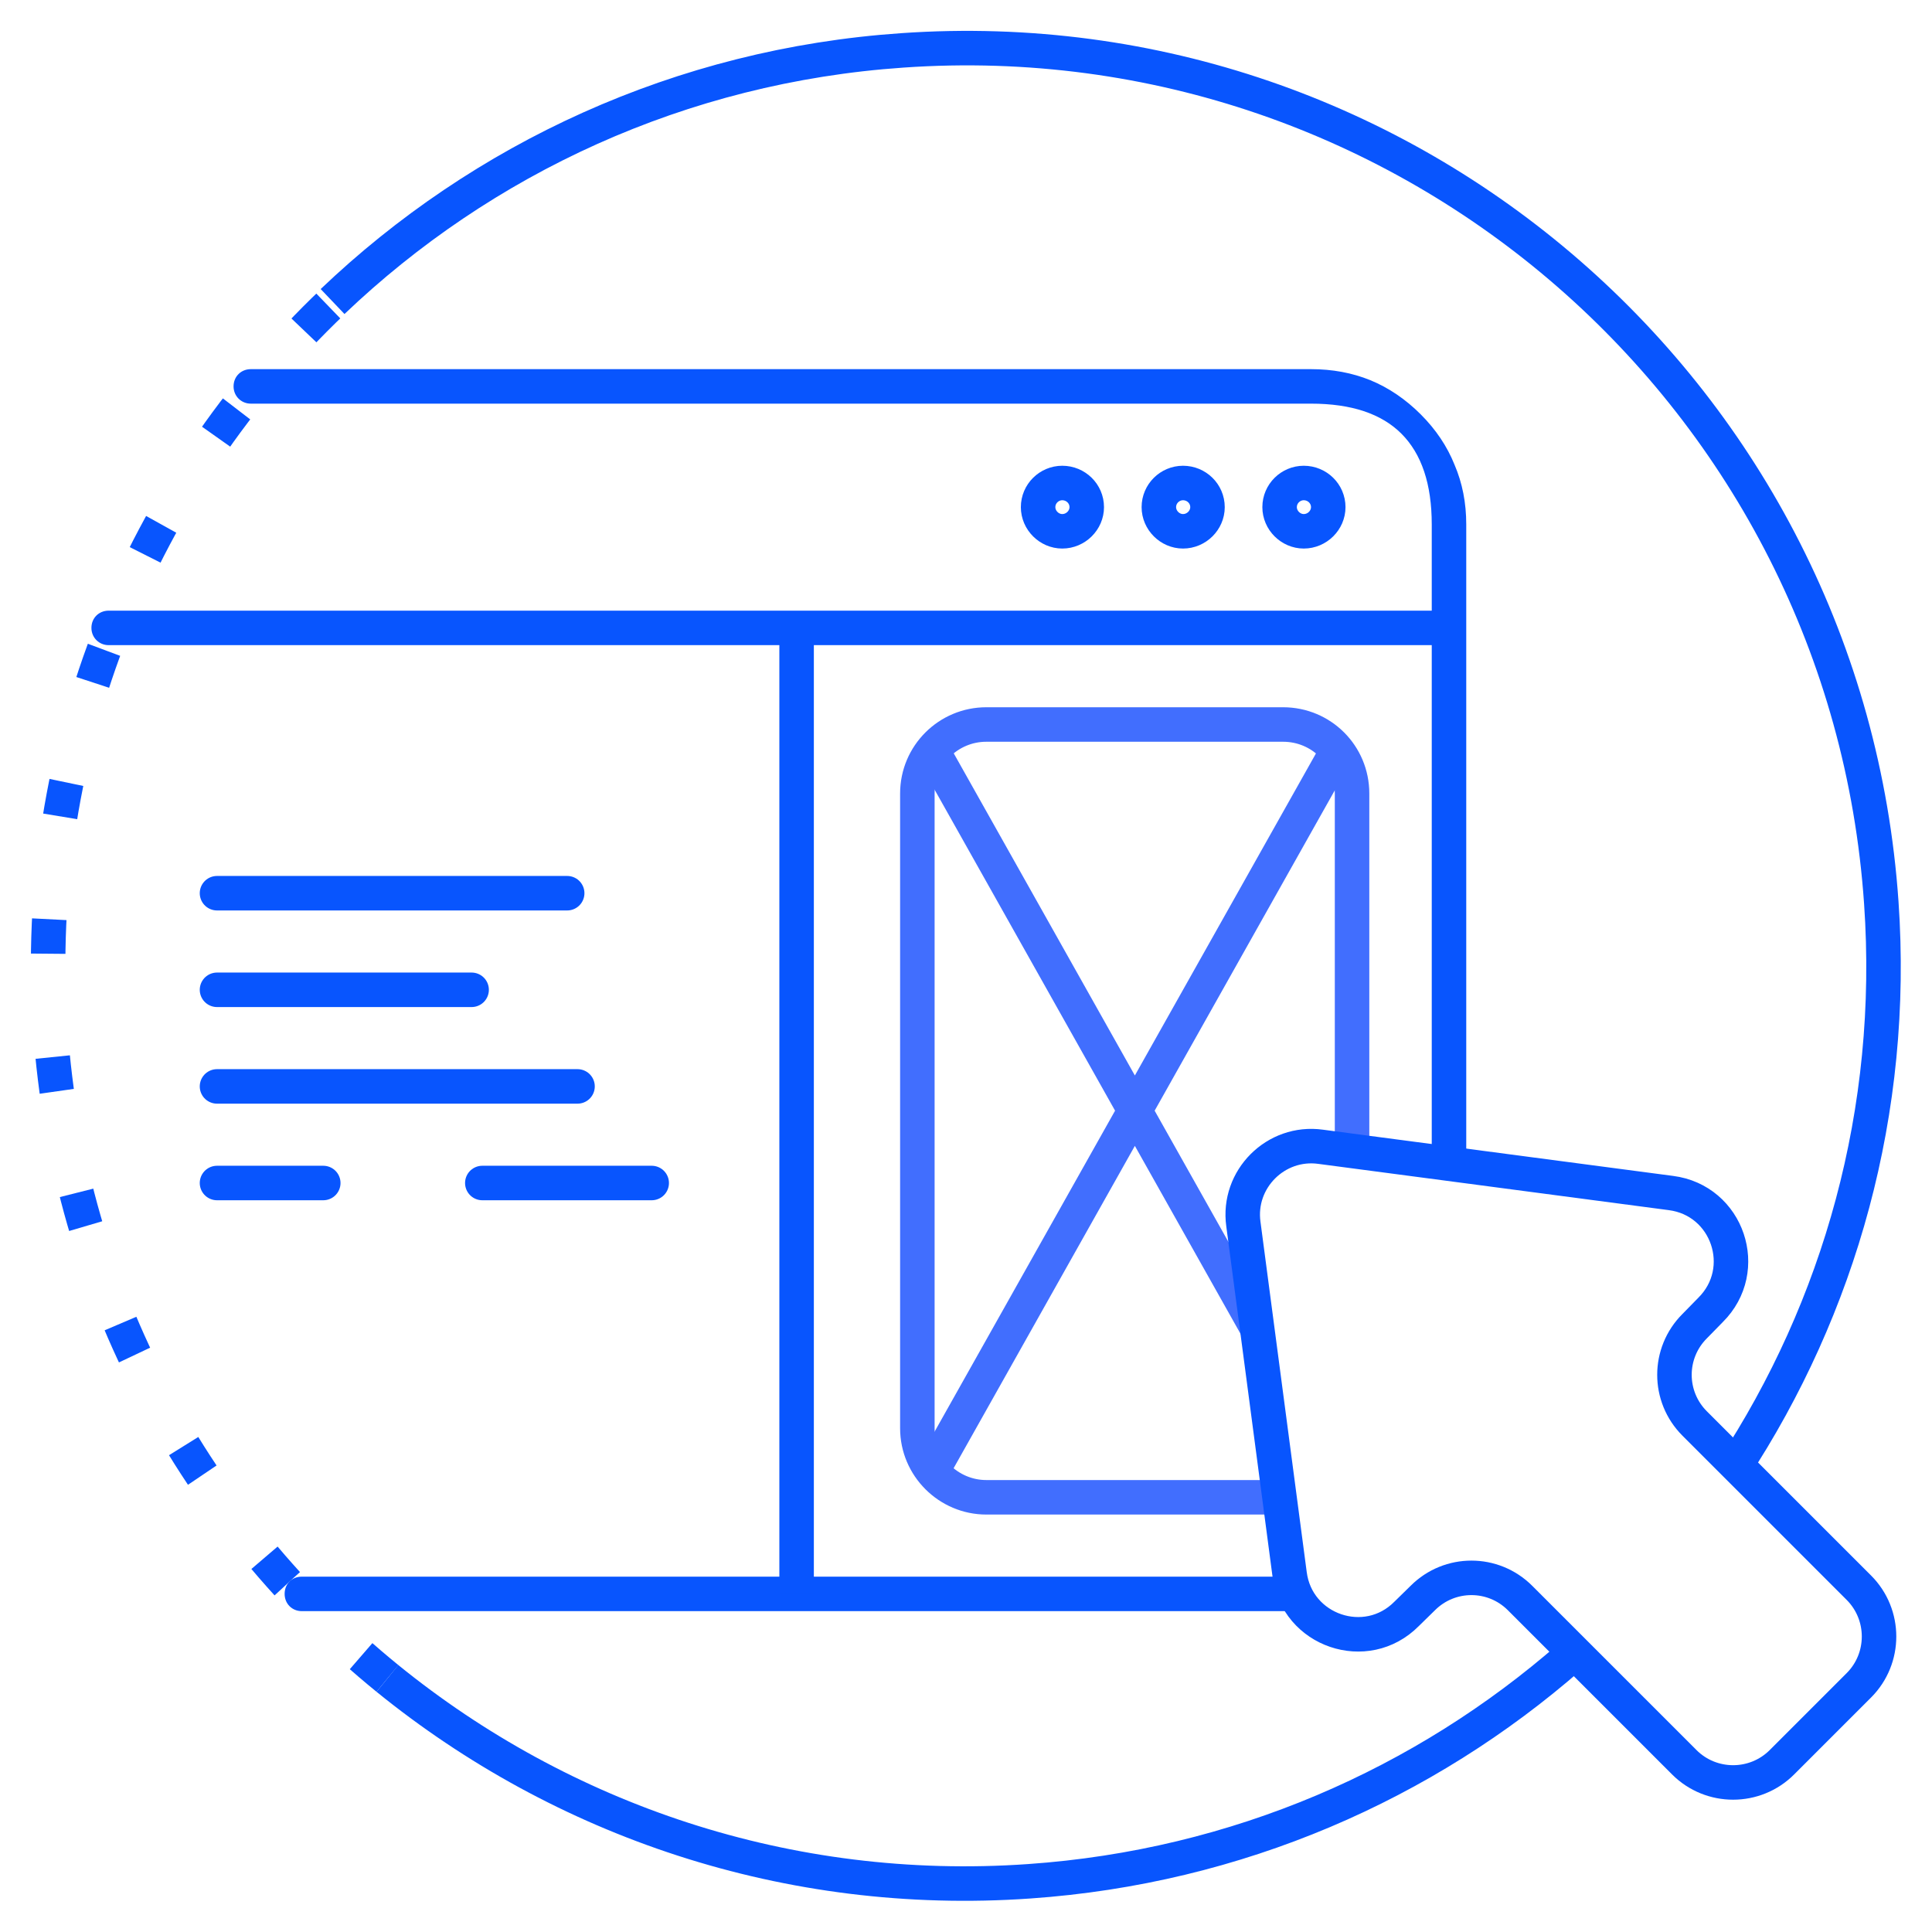 <svg width="56" height="56" viewBox="0 0 56 56" fill="none" xmlns="http://www.w3.org/2000/svg" xmlns:xlink="http://www.w3.org/1999/xlink">
	<desc>
			Created with Pixso.
	</desc>
	<defs>
		<clipPath id="clip761_4722">
			<rect id="Advertising" rx="0" width="55" height="55" transform="translate(0.5 0.5)" fill="white" fill-opacity="0"/>
		</clipPath>
	</defs>
	<g clip-path="url(#clip761_4722)">
		<path id="Ellipse 59" d="M9.64 8.74C13.97 4.61 19.72 1.9 26.16 1.46C40.82 0.44 53.52 11.5 54.53 26.16C54.95 32.2 53.32 37.9 50.23 42.6M45.52 48.01C41.29 51.71 35.87 54.11 29.83 54.53C22.83 55.02 16.28 52.75 11.23 48.65" stroke="#0855FE" stroke-opacity="1" stroke-width="1"/>
		<path id="Ellipse 60" d="M11.23 48.65C5.71 44.16 1.99 37.49 1.46 29.83C0.89 21.62 4.11 14.02 9.64 8.75" stroke="#0855FE" stroke-opacity="1" stroke-width="1" stroke-dasharray="1 3"/>
		<path id="Rectangle 2063" d="M38 10.7L7.27 10.7C6.99 10.7 6.77 10.91 6.77 11.2C6.77 11.48 6.99 11.7 7.27 11.7L38 11.7Q39.75 11.7 40.62 12.57Q41.5 13.45 41.5 15.2L41.5 33.59L42.5 33.59L42.5 15.2Q42.5 14.26 42.16 13.47Q41.84 12.67 41.18 12.01Q40.52 11.35 39.72 11.02Q38.93 10.7 38 10.7ZM8.75 45.7L37.45 45.7L37.45 46.7L8.75 46.7C8.46 46.7 8.25 46.48 8.25 46.2C8.25 45.91 8.46 45.7 8.75 45.7Z" fill="#0855FE" fill-opacity="1" fill-rule="evenodd"/>
		<path id="Vector" d="M37.79 15.4C37.41 15.4 37.09 15.08 37.09 14.7C37.09 14.31 37.41 14 37.79 14C38.18 14 38.5 14.31 38.5 14.7C38.5 15.08 38.18 15.4 37.79 15.4ZM34.29 15.4C33.91 15.4 33.59 15.08 33.59 14.7C33.59 14.31 33.91 14 34.29 14C34.68 14 35 14.31 35 14.7C35 15.08 34.68 15.4 34.29 15.4ZM30.79 15.4C30.41 15.4 30.09 15.08 30.09 14.7C30.09 14.31 30.41 14 30.79 14C31.18 14 31.5 14.31 31.5 14.7C31.5 15.08 31.18 15.4 30.79 15.4Z" stroke="#0855FE" stroke-opacity="1" stroke-width="1"/>
		<path id="Rectangle 2066" d="M37.09 43.4L28.59 43.4C27.49 43.4 26.59 42.5 26.59 41.4L26.59 23C26.59 21.89 27.49 21 28.59 21L37.19 21C38.3 21 39.19 21.89 39.19 23L39.19 33.25" stroke="#416EFE" stroke-opacity="1" stroke-width="1"/>
		<path id="Rectangle 2067" d="M38.84 21.62L26.88 42.89M26.95 21.62L36.44 38.5" stroke="#416EFE" stroke-opacity="1" stroke-width="1"/>
		<path id="Rectangle 2065" d="M23.09 46.2L23.09 18.2" stroke="#0855FE" stroke-opacity="1" stroke-width="1"/>
		<path id="Vector" d="M6.29 25.89L16.44 25.89M6.29 28.69L13.67 28.69M6.29 31.49L16.74 31.49M13.98 34.29L18.89 34.29M9.37 34.29L6.29 34.29" stroke="#0855FE" stroke-opacity="1" stroke-width="1" stroke-linecap="round"/>
		<path id="Rectangle 2064" d="M3.15 17.7C2.87 17.7 2.65 17.91 2.65 18.2C2.65 18.48 2.87 18.7 3.15 18.7L42 18.7L42 17.7L3.15 17.7Z" fill="#0855FE" fill-opacity="1" fill-rule="evenodd"/>
		<path id="Vector" d="M36.04 35.48C35.86 34.18 36.98 33.06 38.28 33.24L48.43 34.58C50.08 34.79 50.76 36.8 49.58 37.97L49.12 38.44C48.34 39.22 48.34 40.48 49.12 41.26L53.88 46.02C54.66 46.8 54.66 48.07 53.88 48.85L51.65 51.08C50.87 51.86 49.6 51.86 48.82 51.08L44.06 46.32C43.28 45.54 42.02 45.54 41.24 46.32L40.77 46.78C39.6 47.96 37.59 47.27 37.38 45.63L36.04 35.48Z" stroke="#0855FE" stroke-opacity="1" stroke-width="1"/>
	</g>
	<rect id="Advertising" rx="0" width="55" height="55" transform="translate(0.5 0.5)" stroke="#000000" stroke-opacity="0" stroke-width="1"/>
</svg>
